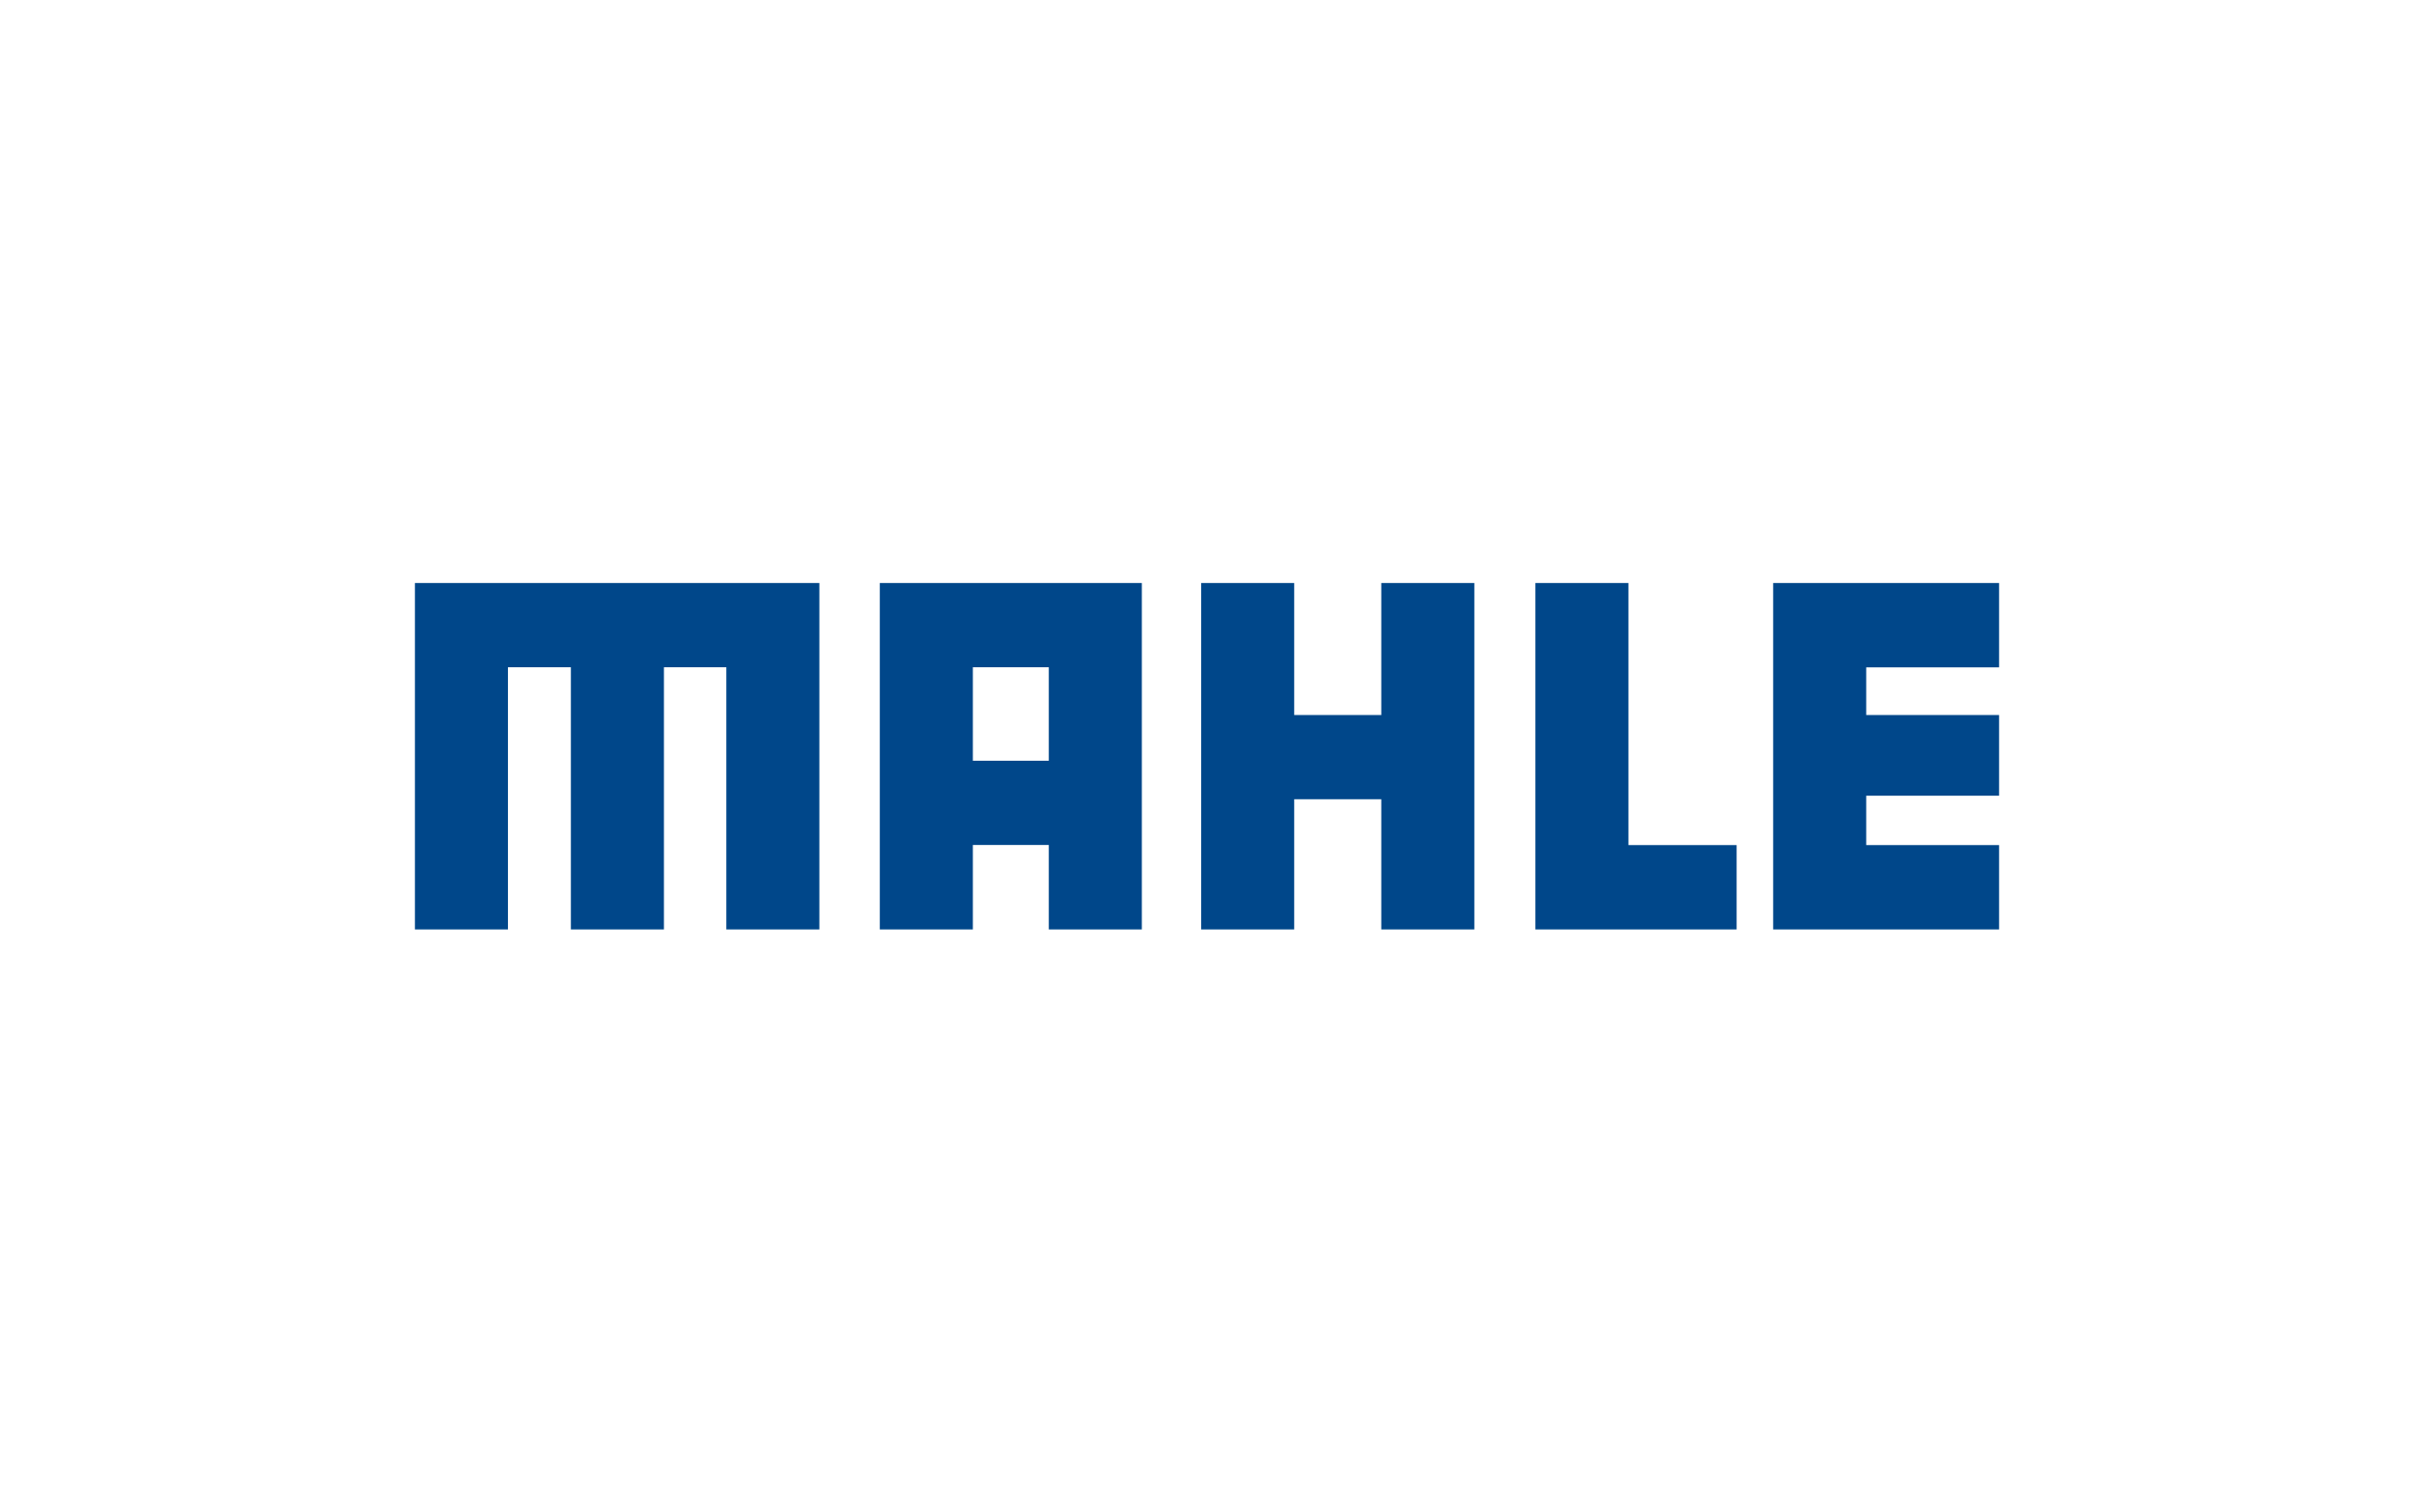 <?xml version="1.0" encoding="utf-8"?>
<!-- Generator: Adobe Illustrator 15.1.0, SVG Export Plug-In  -->
<!DOCTYPE svg PUBLIC "-//W3C//DTD SVG 1.1//EN" "http://www.w3.org/Graphics/SVG/1.1/DTD/svg11.dtd">
<svg version="1.1"
	 xmlns="http://www.w3.org/2000/svg" xmlns:xlink="http://www.w3.org/1999/xlink" xmlns:a="http://ns.adobe.com/AdobeSVGViewerExtensions/3.0/"
	 x="0px" y="0px" width="158px" height="99px" viewBox="-27.157 -38.162 158 99"
	 style="enable-background:new -27.157 -38.162 158 99;" xml:space="preserve">
<defs>
</defs>
<polygon style="fill:#00478A;" points="26.472,0 26.472,22.677 20.383,22.677 20.383,5.514 16.298,5.514 16.298,22.677 10.208,22.677 
	10.208,5.514 6.089,5.514 6.089,22.677 0,22.677 0,0 "/>
<polygon style="fill:#00478A;" points="63.251,0 69.34,0 69.34,22.677 63.251,22.677 63.251,14.154 57.55,14.154 57.55,22.677 
	51.461,22.677 51.461,0 57.55,0 57.55,8.641 63.251,8.641 "/>
<polygon style="fill:#00478A;" points="73.338,0 79.427,0 79.427,17.155 86.507,17.155 86.507,22.677 73.338,22.677 "/>
<polygon style="fill:#00478A;" points="94.989,8.641 103.686,8.641 103.686,13.923 94.989,13.923 94.989,17.155 103.686,17.155 
	103.686,22.677 88.899,22.677 88.899,0 103.686,0 103.686,5.521 94.989,5.521 "/>
<path style="fill:#00478A;" d="M47.578,0v22.677h-6.089v-5.529h-4.971v5.529h-6.09V0H47.578z M41.489,5.514h-4.971v6.12h4.971V5.514z"/>
</svg>
